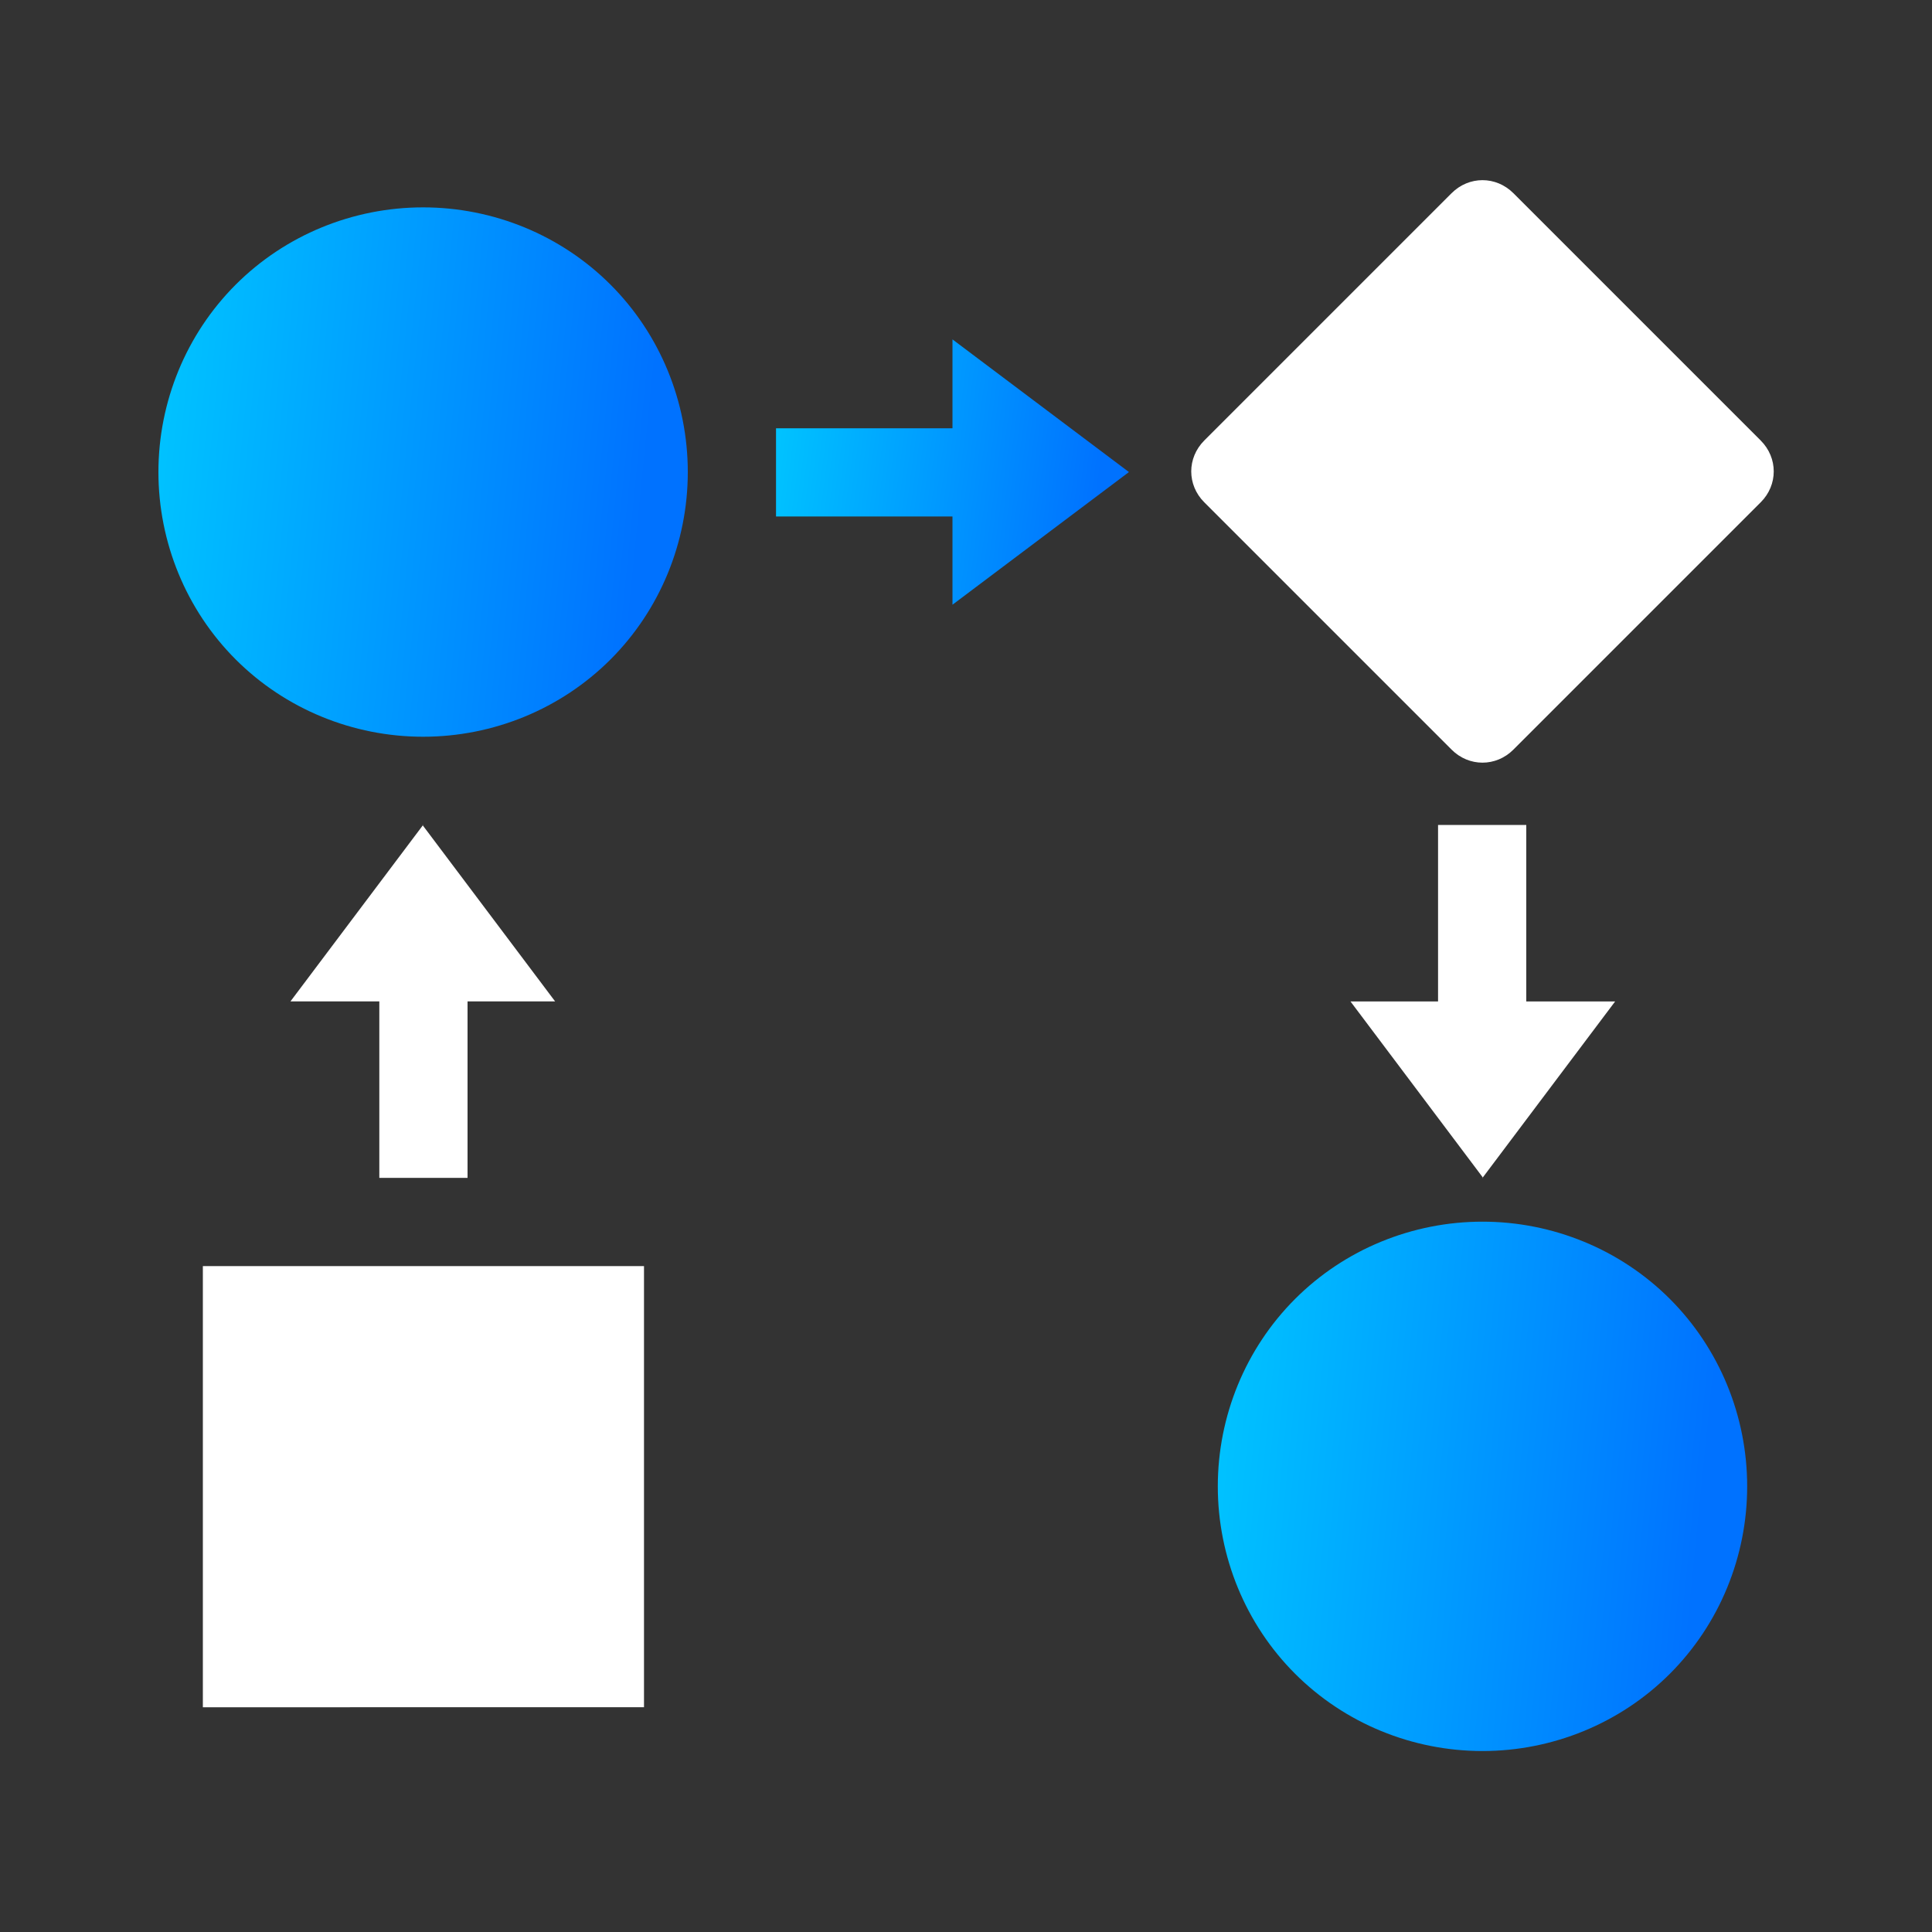<svg xmlns="http://www.w3.org/2000/svg" xmlns:xlink="http://www.w3.org/1999/xlink" id="uuid-934922bc-7dd1-4c30-98bf-789df1e655ed" viewBox="0 0 300 300"><rect x="0" y="0" width="300" height="300" fill="#333333" stroke="none"/><defs><style>.uuid-89d3a980-f21a-41ca-b29f-bea2e77108d2{fill:url(#uuid-7d1b7d98-ea21-4c15-8d1e-350faad4693d);}.uuid-89d3a980-f21a-41ca-b29f-bea2e77108d2,.uuid-512337ba-ee7c-4270-89c8-af750130f245,.uuid-7dad22ce-2cbd-4634-a0fe-0f48d7f807ef,.uuid-bbb38dc8-a5b5-41d6-aa0a-a3c10972e868{stroke-width:0px;}.uuid-512337ba-ee7c-4270-89c8-af750130f245{fill:url(#uuid-17778c3f-54ab-4e89-bbc2-f55e7878acfd);fill-rule:evenodd;}.uuid-7dad22ce-2cbd-4634-a0fe-0f48d7f807ef{fill:url(#uuid-adc4ccb3-329a-4584-a103-b6568f915c5b);}.uuid-bbb38dc8-a5b5-41d6-aa0a-a3c10972e868{fill:#fff;}</style><linearGradient id="uuid-7d1b7d98-ea21-4c15-8d1e-350faad4693d" x1="20.9" y1="-7085.9" x2="99.9" y2="-7093.8" gradientTransform="translate(0 -7017.1) scale(1 -1)" gradientUnits="userSpaceOnUse"><stop offset="0" stop-color="#00c6ff"></stop><stop offset="1" stop-color="#0072ff"></stop></linearGradient><linearGradient id="uuid-adc4ccb3-329a-4584-a103-b6568f915c5b" x1="185.4" y1="-7243.5" x2="264.3" y2="-7251.4" xlink:href="#uuid-7d1b7d98-ea21-4c15-8d1e-350faad4693d"></linearGradient><linearGradient id="uuid-17778c3f-54ab-4e89-bbc2-f55e7878acfd" x1="118.3" y1="-7086.4" x2="170.5" y2="-7093.4" xlink:href="#uuid-7d1b7d98-ea21-4c15-8d1e-350faad4693d"></linearGradient></defs><path class="uuid-bbb38dc8-a5b5-41d6-aa0a-a3c10972e868" d="m31.5,196.6h68.5v68.5H31.5v-68.5Zm193.9-80.2l-38.4-38.4c-2.7-2.7-2.7-6.9,0-9.6l38.4-38.4c2.7-2.7,6.9-2.7,9.6,0l38.4,38.4c2.7,2.7,2.7,6.9,0,9.6l-38.4,38.4c-2.7,2.7-6.9,2.7-9.6,0Z"></path><path class="uuid-89d3a980-f21a-41ca-b29f-bea2e77108d2" d="m65.7,32.2c-10.9,0-21.4,4.3-29.1,12-7.7,7.7-12,18.2-12,29.1s4.3,21.4,12,29.1c7.7,7.7,18.2,12,29.1,12s21.4-4.3,29.1-12c7.7-7.7,12-18.2,12-29.1s-4.3-21.4-12-29.1c-7.7-7.7-18.2-12-29.1-12Z"></path><path class="uuid-7dad22ce-2cbd-4634-a0fe-0f48d7f807ef" d="m230.2,189.7c-10.9,0-21.4,4.3-29.1,12-7.7,7.7-12,18.2-12,29.1s4.3,21.4,12,29.1c7.7,7.7,18.2,12,29.1,12s21.4-4.3,29.1-12c7.7-7.7,12-18.2,12-29.1s-4.3-21.4-12-29.1c-7.7-7.7-18.2-12-29.1-12Z"></path><path class="uuid-bbb38dc8-a5b5-41d6-aa0a-a3c10972e868" d="m58.9,148.6h13.7v34.3h-13.7v-34.3Z"></path><path class="uuid-bbb38dc8-a5b5-41d6-aa0a-a3c10972e868" d="m65.7,128.1l-20.6,27.4h41.1l-20.6-27.4Z"></path><path class="uuid-512337ba-ee7c-4270-89c8-af750130f245" d="m147.9,52.7l27.4,20.6-27.4,20.6v-13.7h-27.4v-13.7h27.4v-13.7Z"></path><path class="uuid-bbb38dc8-a5b5-41d6-aa0a-a3c10972e868" d="m223.3,128.1h13.7v34.3h-13.7v-34.3Z"></path><path class="uuid-bbb38dc8-a5b5-41d6-aa0a-a3c10972e868" d="m230.2,182.9l20.6-27.4h-41.1l20.6,27.4Z"></path></svg>